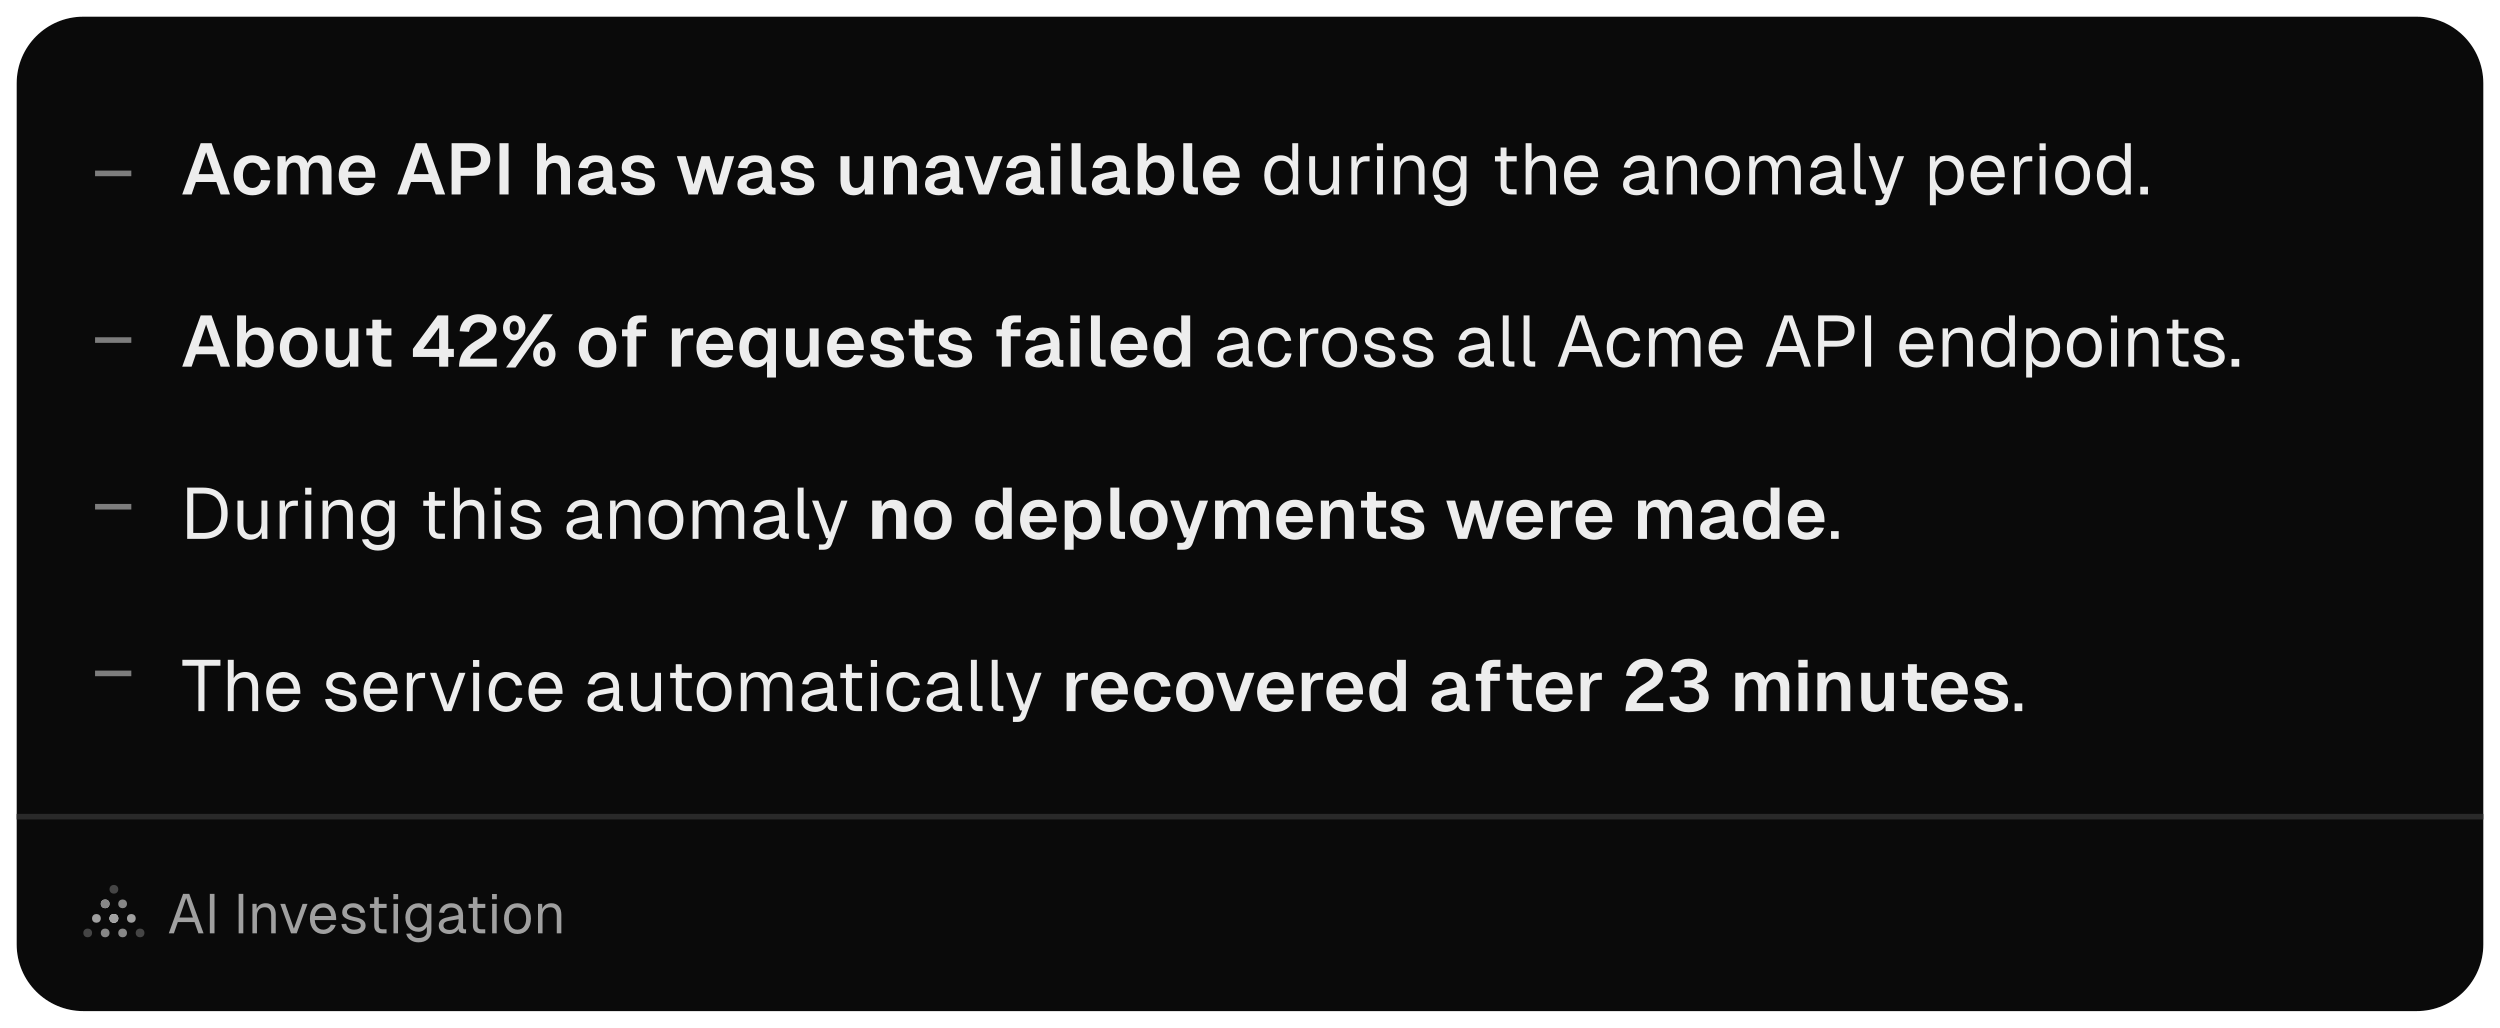 <svg width="450" height="185" viewBox="0 0 450 185" fill="none" xmlns="http://www.w3.org/2000/svg">
<g filter="url(#filter0_d_1696_23446)">
<g clip-path="url(#clip0_1696_23446)">
<path d="M3 14C3 7.373 8.373 2 15 2H435C441.627 2 447 7.373 447 14V169C447 175.627 441.627 181 435 181H15C8.373 181 3 175.627 3 169V14Z" fill="#0A0A0A"/>
<path d="M17.111 29.71H23.637V30.711H17.111V29.71ZM17.111 59.71H23.637V60.711H17.111V59.71ZM17.111 89.71H23.637V90.711H17.111V89.71ZM17.111 119.71H23.637V120.711H17.111V119.71Z" fill="#7D7D7D"/>
<path d="M32.799 34L36.127 24.77H38.077L41.405 34H39.715L38.948 31.764H35.256L34.489 34H32.799ZM35.75 30.347H38.454L37.102 26.395L35.75 30.347ZM46.935 29.619C46.818 28.761 46.181 28.28 45.44 28.28C44.348 28.28 43.724 29.125 43.724 30.555C43.724 31.985 44.348 32.83 45.44 32.83C46.22 32.83 46.844 32.336 46.987 31.4L48.651 31.478C48.456 33.129 47.117 34.156 45.44 34.156C43.399 34.156 42.06 32.739 42.06 30.555C42.06 28.371 43.399 26.954 45.44 26.954C47.065 26.954 48.417 27.929 48.599 29.528L46.935 29.619ZM49.953 27.11H51.41L51.449 28.215C51.786 27.409 52.489 26.954 53.398 26.954C54.373 26.954 55.075 27.474 55.374 28.371C55.712 27.435 56.428 26.954 57.428 26.954C58.819 26.954 59.678 27.877 59.678 29.567V34H58.066V30.074C58.066 28.891 57.688 28.267 56.947 28.267C56.05 28.267 55.556 28.904 55.556 30.074V34H54.075V30.074C54.075 28.904 53.684 28.267 52.956 28.267C52.059 28.267 51.566 28.93 51.566 30.074V34H49.953V27.11ZM60.963 30.555C60.963 28.371 62.302 26.954 64.343 26.954C66.085 26.954 67.502 28.124 67.554 30.568V30.997H62.653C62.731 32.167 63.342 32.856 64.343 32.856C64.98 32.856 65.552 32.492 65.812 31.894L67.463 32.011C67.047 33.337 65.812 34.156 64.343 34.156C62.302 34.156 60.963 32.739 60.963 30.555ZM62.666 29.892H65.89C65.747 28.683 65.084 28.241 64.343 28.241C63.407 28.241 62.809 28.865 62.666 29.892ZM71.52 34L74.848 24.77H76.798L80.126 34H78.436L77.669 31.764H73.977L73.21 34H71.52ZM74.471 30.347H77.175L75.823 26.395L74.471 30.347ZM84.824 24.77C86.956 24.77 88.256 25.875 88.256 27.695C88.256 29.528 86.956 30.646 84.824 30.646H82.926V34H81.288V24.77H84.824ZM82.926 29.203H84.759C85.942 29.203 86.566 28.696 86.566 27.695C86.566 26.707 85.942 26.213 84.759 26.213H82.926V29.203ZM89.908 24.77H91.546V34H89.908V24.77ZM96.672 24.77H98.284V28.02C98.687 27.266 99.454 26.954 100.286 26.954C101.807 26.954 102.6 28.085 102.6 29.567V34H100.988V30.126C100.988 28.969 100.676 28.332 99.779 28.332C98.843 28.332 98.284 28.969 98.284 30.126V34H96.672V24.77ZM104.168 29.203C104.441 27.786 105.546 26.954 107.21 26.954C109.186 26.954 110.226 27.981 110.226 29.905V32.31C110.226 32.7 110.382 32.804 110.655 32.804H110.915V34L110.512 34.013C109.953 34.013 108.913 34 108.809 32.947C108.484 33.623 107.717 34.156 106.534 34.156C105.156 34.156 104.051 33.415 104.051 32.193C104.051 30.841 105.052 30.412 106.664 30.1L108.601 29.71C108.588 28.657 108.146 28.15 107.21 28.15C106.469 28.15 105.988 28.54 105.819 29.294L104.168 29.203ZM105.715 32.141C105.715 32.622 106.118 32.999 106.95 32.999C107.912 32.999 108.627 32.31 108.627 30.906V30.841L107.301 31.075C106.404 31.244 105.715 31.335 105.715 32.141ZM116.177 29.307C116.047 28.605 115.397 28.189 114.747 28.189C114.084 28.189 113.564 28.527 113.577 29.086C113.59 29.671 114.318 29.905 114.994 30.035C116.827 30.347 117.893 30.828 117.893 32.167C117.893 33.532 116.554 34.156 114.981 34.156C113.122 34.156 111.861 33.272 111.744 31.816L113.395 31.725C113.525 32.453 114.071 32.908 114.955 32.908C115.527 32.908 116.229 32.7 116.229 32.115C116.216 31.439 115.436 31.335 114.721 31.179C113.096 30.854 111.913 30.425 111.913 29.125C111.913 27.773 113.031 26.941 114.838 26.941C116.424 26.941 117.581 27.825 117.802 29.229L116.177 29.307ZM127.707 27.11L129.15 32.154L130.567 27.11H132.153L130.06 34H128.37L126.992 29.307L125.614 34H123.924L121.831 27.11H123.417L124.834 32.154L126.277 27.11H127.707ZM132.847 29.203C133.12 27.786 134.225 26.954 135.889 26.954C137.865 26.954 138.905 27.981 138.905 29.905V32.31C138.905 32.7 139.061 32.804 139.334 32.804H139.594V34L139.191 34.013C138.632 34.013 137.592 34 137.488 32.947C137.163 33.623 136.396 34.156 135.213 34.156C133.835 34.156 132.73 33.415 132.73 32.193C132.73 30.841 133.731 30.412 135.343 30.1L137.28 29.71C137.267 28.657 136.825 28.15 135.889 28.15C135.148 28.15 134.667 28.54 134.498 29.294L132.847 29.203ZM134.394 32.141C134.394 32.622 134.797 32.999 135.629 32.999C136.591 32.999 137.306 32.31 137.306 30.906V30.841L135.98 31.075C135.083 31.244 134.394 31.335 134.394 32.141ZM144.856 29.307C144.726 28.605 144.076 28.189 143.426 28.189C142.763 28.189 142.243 28.527 142.256 29.086C142.269 29.671 142.997 29.905 143.673 30.035C145.506 30.347 146.572 30.828 146.572 32.167C146.572 33.532 145.233 34.156 143.66 34.156C141.801 34.156 140.54 33.272 140.423 31.816L142.074 31.725C142.204 32.453 142.75 32.908 143.634 32.908C144.206 32.908 144.908 32.7 144.908 32.115C144.895 31.439 144.115 31.335 143.4 31.179C141.775 30.854 140.592 30.425 140.592 29.125C140.592 27.773 141.71 26.941 143.517 26.941C145.103 26.941 146.26 27.825 146.481 29.229L144.856 29.307ZM157.166 34H155.671L155.645 32.921C155.268 33.805 154.501 34.156 153.617 34.156C152.122 34.156 151.29 33.077 151.29 31.543V27.11H152.902V31.023C152.902 32.193 153.214 32.83 154.098 32.83C154.995 32.83 155.554 32.193 155.554 31.023V27.11H157.166V34ZM159.121 27.11H160.577L160.629 28.241C160.993 27.331 161.773 26.954 162.696 26.954C164.23 26.954 165.049 28.033 165.049 29.567V34H163.437V30.074C163.437 28.904 163.125 28.267 162.228 28.267C161.292 28.267 160.733 28.904 160.733 30.074V34H159.121V27.11ZM166.616 29.203C166.889 27.786 167.994 26.954 169.658 26.954C171.634 26.954 172.674 27.981 172.674 29.905V32.31C172.674 32.7 172.83 32.804 173.103 32.804H173.363V34L172.96 34.013C172.401 34.013 171.361 34 171.257 32.947C170.932 33.623 170.165 34.156 168.982 34.156C167.604 34.156 166.499 33.415 166.499 32.193C166.499 30.841 167.5 30.412 169.112 30.1L171.049 29.71C171.036 28.657 170.594 28.15 169.658 28.15C168.917 28.15 168.436 28.54 168.267 29.294L166.616 29.203ZM168.163 32.141C168.163 32.622 168.566 32.999 169.398 32.999C170.36 32.999 171.075 32.31 171.075 30.906V30.841L169.749 31.075C168.852 31.244 168.163 31.335 168.163 32.141ZM180.491 27.11L177.956 34H176.175L173.64 27.11H175.239L177.059 32.362L178.879 27.11H180.491ZM181.178 29.203C181.451 27.786 182.556 26.954 184.22 26.954C186.196 26.954 187.236 27.981 187.236 29.905V32.31C187.236 32.7 187.392 32.804 187.665 32.804H187.925V34L187.522 34.013C186.963 34.013 185.923 34 185.819 32.947C185.494 33.623 184.727 34.156 183.544 34.156C182.166 34.156 181.061 33.415 181.061 32.193C181.061 30.841 182.062 30.412 183.674 30.1L185.611 29.71C185.598 28.657 185.156 28.15 184.22 28.15C183.479 28.15 182.998 28.54 182.829 29.294L181.178 29.203ZM182.725 32.141C182.725 32.622 183.128 32.999 183.96 32.999C184.922 32.999 185.637 32.31 185.637 30.906V30.841L184.311 31.075C183.414 31.244 182.725 31.335 182.725 32.141ZM189.221 27.11H190.833V34H189.221V27.11ZM189.195 26.135V24.77H190.872V26.135H189.195ZM192.892 24.77H194.504V32.245C194.504 32.57 194.673 32.726 194.985 32.726H195.531V34H194.582C193.568 34 192.892 33.363 192.892 32.31V24.77ZM196.653 29.203C196.926 27.786 198.031 26.954 199.695 26.954C201.671 26.954 202.711 27.981 202.711 29.905V32.31C202.711 32.7 202.867 32.804 203.14 32.804H203.4V34L202.997 34.013C202.438 34.013 201.398 34 201.294 32.947C200.969 33.623 200.202 34.156 199.019 34.156C197.641 34.156 196.536 33.415 196.536 32.193C196.536 30.841 197.537 30.412 199.149 30.1L201.086 29.71C201.073 28.657 200.631 28.15 199.695 28.15C198.954 28.15 198.473 28.54 198.304 29.294L196.653 29.203ZM198.2 32.141C198.2 32.622 198.603 32.999 199.435 32.999C200.397 32.999 201.112 32.31 201.112 30.906V30.841L199.786 31.075C198.889 31.244 198.2 31.335 198.2 32.141ZM204.773 24.77H206.385V28.033C206.788 27.331 207.49 26.954 208.452 26.954C210.402 26.954 211.364 28.592 211.364 30.555C211.364 32.518 210.402 34.156 208.452 34.156C207.438 34.156 206.723 33.74 206.333 33.025L206.294 34H204.773V24.77ZM206.281 30.555C206.281 31.738 206.788 32.83 207.997 32.83C209.193 32.83 209.713 31.738 209.713 30.555C209.713 29.32 209.206 28.228 207.997 28.228C206.788 28.228 206.281 29.32 206.281 30.555ZM212.989 24.77H214.601V32.245C214.601 32.57 214.77 32.726 215.082 32.726H215.628V34H214.679C213.665 34 212.989 33.363 212.989 32.31V24.77ZM216.544 30.555C216.544 28.371 217.883 26.954 219.924 26.954C221.666 26.954 223.083 28.124 223.135 30.568V30.997H218.234C218.312 32.167 218.923 32.856 219.924 32.856C220.561 32.856 221.133 32.492 221.393 31.894L223.044 32.011C222.628 33.337 221.393 34.156 219.924 34.156C217.883 34.156 216.544 32.739 216.544 30.555ZM218.247 29.892H221.471C221.328 28.683 220.665 28.241 219.924 28.241C218.988 28.241 218.39 28.865 218.247 29.892ZM233.675 24.77V34H232.713L232.674 32.986C232.284 33.714 231.543 34.156 230.477 34.156C228.488 34.156 227.565 32.466 227.565 30.555C227.565 28.644 228.488 26.954 230.477 26.954C231.491 26.954 232.219 27.344 232.609 28.046V24.77H233.675ZM228.683 30.555C228.683 31.894 229.255 33.142 230.698 33.142C232.115 33.142 232.7 31.868 232.7 30.555C232.7 29.19 232.115 27.929 230.698 27.929C229.255 27.929 228.683 29.177 228.683 30.555ZM241.034 34H240.02V32.83C239.669 33.727 238.85 34.156 237.94 34.156C236.406 34.156 235.652 32.999 235.652 31.543V27.11H236.718V31.218C236.718 32.505 237.147 33.207 238.161 33.207C239.253 33.207 239.968 32.505 239.968 31.218V27.11H241.034V34ZM243.243 27.11H244.179L244.218 28.384C244.452 27.513 244.972 27.11 245.869 27.11H246.532V28.046H245.869C244.816 28.046 244.309 28.696 244.309 29.892V34H243.243V27.11ZM247.864 27.11H248.93V34H247.864V27.11ZM247.838 26.031V24.796H248.956V26.031H247.838ZM250.961 27.11H251.936L251.975 28.293C252.326 27.37 253.145 26.954 254.094 26.954C255.667 26.954 256.421 28.111 256.421 29.567V34H255.355V29.879C255.355 28.605 254.926 27.903 253.873 27.903C252.755 27.903 252.027 28.605 252.027 29.879V34H250.961V27.11ZM260.963 33.636C259.078 33.636 257.869 32.232 257.869 30.295C257.869 28.358 259.104 26.954 260.963 26.954C261.886 26.954 262.64 27.474 262.939 28.215V27.11H263.966V33.324C263.966 35.131 262.731 36.106 260.937 36.106C259.468 36.106 258.363 35.3 258.064 34.104L259.182 34.026C259.455 34.689 260.053 35.092 260.937 35.092C262.159 35.092 262.9 34.546 262.9 33.558V32.414C262.484 33.233 261.704 33.636 260.963 33.636ZM258.987 30.295C258.987 31.647 259.728 32.622 260.963 32.622C262.146 32.622 262.9 31.634 262.913 30.295C262.939 28.956 262.185 27.968 260.963 27.968C259.728 27.968 258.987 28.943 258.987 30.295ZM270.109 25.55H271.175V27.11H273.008V28.059H271.175V32.18C271.175 32.765 271.461 33.051 272.007 33.051H272.995V34H272.007C270.785 34 270.109 33.35 270.109 32.18V28.059H269.095V27.11H270.109V25.55ZM274.613 24.77H275.679V28.072C276.082 27.305 276.888 26.954 277.746 26.954C279.319 26.954 280.073 28.111 280.073 29.567V34H279.007V29.957C279.007 28.67 278.578 27.968 277.525 27.968C276.407 27.968 275.679 28.67 275.679 29.957V34H274.613V24.77ZM281.52 30.555C281.52 28.371 282.755 26.954 284.666 26.954C286.2 26.954 287.539 27.981 287.656 30.412L287.669 30.893H282.651C282.755 32.31 283.47 33.142 284.666 33.142C285.42 33.142 286.096 32.7 286.408 31.972L287.552 32.05C287.149 33.35 285.992 34.156 284.666 34.156C282.755 34.156 281.52 32.739 281.52 30.555ZM282.677 29.944H286.499C286.304 28.488 285.524 27.968 284.666 27.968C283.561 27.968 282.846 28.696 282.677 29.944ZM292.263 29.138C292.536 27.799 293.602 26.954 295.071 26.954C296.852 26.954 297.84 27.994 297.84 29.84V32.609C297.84 32.921 297.97 33.051 298.269 33.051H298.542V34H298.087C297.385 34 296.774 33.766 296.787 32.921C296.488 33.571 295.708 34.156 294.616 34.156C293.251 34.156 292.146 33.428 292.146 32.206C292.146 30.789 293.225 30.425 294.733 30.126L296.774 29.736C296.761 28.54 296.202 27.968 295.071 27.968C294.187 27.968 293.602 28.423 293.394 29.229L292.263 29.138ZM293.264 32.206C293.264 32.765 293.745 33.22 294.759 33.207C295.903 33.207 296.8 32.401 296.8 30.802V30.685L295.149 30.971C294.122 31.153 293.264 31.231 293.264 32.206ZM300.003 27.11H300.978L301.017 28.293C301.368 27.37 302.187 26.954 303.136 26.954C304.709 26.954 305.463 28.111 305.463 29.567V34H304.397V29.879C304.397 28.605 303.968 27.903 302.915 27.903C301.797 27.903 301.069 28.605 301.069 29.879V34H300.003V27.11ZM310.057 34.156C308.146 34.156 306.911 32.739 306.911 30.555C306.911 28.371 308.146 26.954 310.057 26.954C311.968 26.954 313.203 28.371 313.203 30.555C313.203 32.739 311.968 34.156 310.057 34.156ZM308.029 30.555C308.029 32.167 308.77 33.142 310.057 33.142C311.331 33.142 312.085 32.167 312.085 30.555C312.085 28.943 311.331 27.968 310.057 27.968C308.77 27.968 308.029 28.943 308.029 30.555ZM314.857 27.11H315.832L315.871 28.28C316.183 27.435 316.898 26.954 317.86 26.954C318.848 26.954 319.563 27.487 319.862 28.41C320.161 27.474 320.889 26.954 321.968 26.954C323.346 26.954 324.152 27.916 324.152 29.567V34H323.086V29.879C323.086 28.618 322.592 27.903 321.747 27.903C320.668 27.903 320.044 28.631 320.044 29.892V34H318.978V29.879C318.978 28.644 318.471 27.903 317.639 27.903C316.573 27.903 315.923 28.657 315.923 29.879V34H314.857V27.11ZM325.906 29.138C326.179 27.799 327.245 26.954 328.714 26.954C330.495 26.954 331.483 27.994 331.483 29.84V32.609C331.483 32.921 331.613 33.051 331.912 33.051H332.185V34H331.73C331.028 34 330.417 33.766 330.43 32.921C330.131 33.571 329.351 34.156 328.259 34.156C326.894 34.156 325.789 33.428 325.789 32.206C325.789 30.789 326.868 30.425 328.376 30.126L330.417 29.736C330.404 28.54 329.845 27.968 328.714 27.968C327.83 27.968 327.245 28.423 327.037 29.229L325.906 29.138ZM326.907 32.206C326.907 32.765 327.388 33.22 328.402 33.207C329.546 33.207 330.443 32.401 330.443 30.802V30.685L328.792 30.971C327.765 31.153 326.907 31.231 326.907 32.206ZM333.774 24.77H334.84V32.622C334.84 32.921 334.983 33.051 335.282 33.051H335.867V34H335.126C334.307 34 333.774 33.467 333.774 32.674V24.77ZM336.356 27.11H337.5L339.593 32.856L341.608 27.11H342.739L339.944 34.871C339.684 35.612 339.19 35.95 338.41 35.95H337.591V35.001H338.306C338.657 35.001 338.865 34.871 338.995 34.507L339.242 33.87H338.878L336.356 27.11ZM347.382 35.95V27.11H348.344L348.383 28.163C348.76 27.383 349.514 26.954 350.515 26.954C352.569 26.954 353.492 28.644 353.492 30.555C353.492 32.466 352.569 34.156 350.515 34.156C349.553 34.156 348.825 33.753 348.448 33.012V35.95H347.382ZM348.331 30.555C348.331 31.868 348.929 33.129 350.333 33.129C351.763 33.129 352.348 31.894 352.348 30.555C352.348 29.216 351.763 27.968 350.333 27.968C348.929 27.968 348.331 29.242 348.331 30.555ZM354.709 30.555C354.709 28.371 355.944 26.954 357.855 26.954C359.389 26.954 360.728 27.981 360.845 30.412L360.858 30.893H355.84C355.944 32.31 356.659 33.142 357.855 33.142C358.609 33.142 359.285 32.7 359.597 31.972L360.741 32.05C360.338 33.35 359.181 34.156 357.855 34.156C355.944 34.156 354.709 32.739 354.709 30.555ZM355.866 29.944H359.688C359.493 28.488 358.713 27.968 357.855 27.968C356.75 27.968 356.035 28.696 355.866 29.944ZM362.515 27.11H363.451L363.49 28.384C363.724 27.513 364.244 27.11 365.141 27.11H365.804V28.046H365.141C364.088 28.046 363.581 28.696 363.581 29.892V34H362.515V27.11ZM367.136 27.11H368.202V34H367.136V27.11ZM367.11 26.031V24.796H368.228V26.031H367.11ZM373.064 34.156C371.153 34.156 369.918 32.739 369.918 30.555C369.918 28.371 371.153 26.954 373.064 26.954C374.975 26.954 376.21 28.371 376.21 30.555C376.21 32.739 374.975 34.156 373.064 34.156ZM371.036 30.555C371.036 32.167 371.777 33.142 373.064 33.142C374.338 33.142 375.092 32.167 375.092 30.555C375.092 28.943 374.338 27.968 373.064 27.968C371.777 27.968 371.036 28.943 371.036 30.555ZM383.543 24.77V34H382.581L382.542 32.986C382.152 33.714 381.411 34.156 380.345 34.156C378.356 34.156 377.433 32.466 377.433 30.555C377.433 28.644 378.356 26.954 380.345 26.954C381.359 26.954 382.087 27.344 382.477 28.046V24.77H383.543ZM378.551 30.555C378.551 31.894 379.123 33.142 380.566 33.142C381.983 33.142 382.568 31.868 382.568 30.555C382.568 29.19 381.983 27.929 380.566 27.929C379.123 27.929 378.551 29.177 378.551 30.555ZM385.254 32.609H386.632V34H385.254V32.609ZM32.799 65L36.127 55.77H38.077L41.405 65H39.715L38.948 62.764H35.256L34.489 65H32.799ZM35.75 61.347H38.454L37.102 57.395L35.75 61.347ZM42.679 55.77H44.291V59.033C44.694 58.331 45.396 57.954 46.358 57.954C48.308 57.954 49.27 59.592 49.27 61.555C49.27 63.518 48.308 65.156 46.358 65.156C45.344 65.156 44.629 64.74 44.239 64.025L44.2 65H42.679V55.77ZM44.187 61.555C44.187 62.738 44.694 63.83 45.903 63.83C47.099 63.83 47.619 62.738 47.619 61.555C47.619 60.32 47.112 59.228 45.903 59.228C44.694 59.228 44.187 60.32 44.187 61.555ZM53.755 65.156C51.714 65.156 50.375 63.739 50.375 61.555C50.375 59.371 51.714 57.954 53.755 57.954C55.796 57.954 57.135 59.371 57.135 61.555C57.135 63.739 55.796 65.156 53.755 65.156ZM52.039 61.555C52.039 62.985 52.663 63.83 53.755 63.83C54.847 63.83 55.471 62.985 55.471 61.555C55.471 60.125 54.847 59.28 53.755 59.28C52.663 59.28 52.039 60.125 52.039 61.555ZM64.502 65H63.008L62.981 63.921C62.605 64.805 61.837 65.156 60.953 65.156C59.459 65.156 58.627 64.077 58.627 62.543V58.11H60.239V62.023C60.239 63.193 60.55 63.83 61.434 63.83C62.331 63.83 62.891 63.193 62.891 62.023V58.11H64.502V65ZM67.021 56.55H68.633V58.11H70.453V59.371H68.633V62.907C68.633 63.453 68.893 63.726 69.413 63.726H70.453V65H69.166C67.762 65 67.021 64.285 67.021 62.907V59.371H65.942V58.11H67.021V56.55ZM80.683 55.77V61.802H81.697V63.245H80.683V65H79.045V63.245H74.326V61.802L78.772 55.77H80.683ZM76.185 61.802H79.045V57.967L76.185 61.802ZM82.739 58.63C82.934 56.862 84.247 55.562 86.197 55.562C88.03 55.562 89.369 56.719 89.369 58.292C89.369 59.683 88.264 60.541 86.951 61.321C86.379 61.646 84.676 62.725 84.624 63.557H89.421V65H82.635C82.635 62.244 84.364 61.1 86.093 60.073C87.029 59.488 87.679 58.929 87.679 58.279C87.679 57.538 87.068 57.005 86.197 57.005C85.261 57.005 84.624 57.616 84.429 58.734L82.739 58.63ZM97.823 55.562H99.513L92.779 65.156H91.089L97.823 55.562ZM90.543 58.019C90.543 56.745 91.44 55.757 92.558 55.757C93.689 55.757 94.573 56.745 94.573 58.019C94.573 59.293 93.689 60.281 92.558 60.281C91.44 60.281 90.543 59.293 90.543 58.019ZM91.752 58.019C91.752 58.76 92.064 59.228 92.558 59.228C93.065 59.228 93.377 58.76 93.377 58.019C93.377 57.265 93.065 56.81 92.558 56.81C92.064 56.81 91.752 57.265 91.752 58.019ZM95.964 62.738C95.964 61.464 96.861 60.476 97.979 60.476C99.11 60.476 99.994 61.464 99.994 62.738C99.994 64.012 99.11 65 97.979 65C96.861 65 95.964 64.012 95.964 62.738ZM97.173 62.738C97.173 63.479 97.472 63.947 97.979 63.947C98.486 63.947 98.798 63.479 98.798 62.738C98.798 61.984 98.486 61.529 97.979 61.529C97.472 61.529 97.173 61.984 97.173 62.738ZM107.558 65.156C105.517 65.156 104.178 63.739 104.178 61.555C104.178 59.371 105.517 57.954 107.558 57.954C109.599 57.954 110.938 59.371 110.938 61.555C110.938 63.739 109.599 65.156 107.558 65.156ZM105.842 61.555C105.842 62.985 106.466 63.83 107.558 63.83C108.65 63.83 109.274 62.985 109.274 61.555C109.274 60.125 108.65 59.28 107.558 59.28C106.466 59.28 105.842 60.125 105.842 61.555ZM112.939 57.902C112.939 56.55 113.615 55.77 115.11 55.77H116.384V57.031H115.292C114.85 57.031 114.551 57.369 114.551 57.902V58.279H116.28V59.54H114.551V65H112.939V59.54H111.964V58.279H112.939V57.902ZM120.933 58.11H122.441L122.48 59.436C122.714 58.539 123.234 58.11 124.118 58.11H124.768V59.371H124.118C123.013 59.371 122.545 59.93 122.545 61.048V65H120.933V58.11ZM125.367 61.555C125.367 59.371 126.706 57.954 128.747 57.954C130.489 57.954 131.906 59.124 131.958 61.568V61.997H127.057C127.135 63.167 127.746 63.856 128.747 63.856C129.384 63.856 129.956 63.492 130.216 62.894L131.867 63.011C131.451 64.337 130.216 65.156 128.747 65.156C126.706 65.156 125.367 63.739 125.367 61.555ZM127.07 60.892H130.294C130.151 59.683 129.488 59.241 128.747 59.241C127.811 59.241 127.213 59.865 127.07 60.892ZM139.676 66.95H138.064V64.038C137.661 64.766 136.959 65.156 136.036 65.156C134.047 65.156 133.085 63.518 133.085 61.555C133.085 59.592 134.047 57.954 136.036 57.954C137.024 57.954 137.739 58.37 138.116 59.124L138.155 58.11H139.676V66.95ZM134.762 61.555C134.762 62.751 135.269 63.83 136.478 63.83C137.661 63.83 138.194 62.738 138.194 61.555C138.194 60.372 137.674 59.267 136.478 59.267C135.282 59.267 134.762 60.359 134.762 61.555ZM147.352 65H145.857L145.831 63.921C145.454 64.805 144.687 65.156 143.803 65.156C142.308 65.156 141.476 64.077 141.476 62.543V58.11H143.088V62.023C143.088 63.193 143.4 63.83 144.284 63.83C145.181 63.83 145.74 63.193 145.74 62.023V58.11H147.352V65ZM148.891 61.555C148.891 59.371 150.23 57.954 152.271 57.954C154.013 57.954 155.43 59.124 155.482 61.568V61.997H150.581C150.659 63.167 151.27 63.856 152.271 63.856C152.908 63.856 153.48 63.492 153.74 62.894L155.391 63.011C154.975 64.337 153.74 65.156 152.271 65.156C150.23 65.156 148.891 63.739 148.891 61.555ZM150.594 60.892H153.818C153.675 59.683 153.012 59.241 152.271 59.241C151.335 59.241 150.737 59.865 150.594 60.892ZM161.03 60.307C160.9 59.605 160.25 59.189 159.6 59.189C158.937 59.189 158.417 59.527 158.43 60.086C158.443 60.671 159.171 60.905 159.847 61.035C161.68 61.347 162.746 61.828 162.746 63.167C162.746 64.532 161.407 65.156 159.834 65.156C157.975 65.156 156.714 64.272 156.597 62.816L158.248 62.725C158.378 63.453 158.924 63.908 159.808 63.908C160.38 63.908 161.082 63.7 161.082 63.115C161.069 62.439 160.289 62.335 159.574 62.179C157.949 61.854 156.766 61.425 156.766 60.125C156.766 58.773 157.884 57.941 159.691 57.941C161.277 57.941 162.434 58.825 162.655 60.229L161.03 60.307ZM164.661 56.55H166.273V58.11H168.093V59.371H166.273V62.907C166.273 63.453 166.533 63.726 167.053 63.726H168.093V65H166.806C165.402 65 164.661 64.285 164.661 62.907V59.371H163.582V58.11H164.661V56.55ZM173.268 60.307C173.138 59.605 172.488 59.189 171.838 59.189C171.175 59.189 170.655 59.527 170.668 60.086C170.681 60.671 171.409 60.905 172.085 61.035C173.918 61.347 174.984 61.828 174.984 63.167C174.984 64.532 173.645 65.156 172.072 65.156C170.213 65.156 168.952 64.272 168.835 62.816L170.486 62.725C170.616 63.453 171.162 63.908 172.046 63.908C172.618 63.908 173.32 63.7 173.32 63.115C173.307 62.439 172.527 62.335 171.812 62.179C170.187 61.854 169.004 61.425 169.004 60.125C169.004 58.773 170.122 57.941 171.929 57.941C173.515 57.941 174.672 58.825 174.893 60.229L173.268 60.307ZM180.326 57.902C180.326 56.55 181.002 55.77 182.497 55.77H183.771V57.031H182.679C182.237 57.031 181.938 57.369 181.938 57.902V58.279H183.667V59.54H181.938V65H180.326V59.54H179.351V58.279H180.326V57.902ZM184.656 60.203C184.929 58.786 186.034 57.954 187.698 57.954C189.674 57.954 190.714 58.981 190.714 60.905V63.31C190.714 63.7 190.87 63.804 191.143 63.804H191.403V65L191 65.013C190.441 65.013 189.401 65 189.297 63.947C188.972 64.623 188.205 65.156 187.022 65.156C185.644 65.156 184.539 64.415 184.539 63.193C184.539 61.841 185.54 61.412 187.152 61.1L189.089 60.71C189.076 59.657 188.634 59.15 187.698 59.15C186.957 59.15 186.476 59.54 186.307 60.294L184.656 60.203ZM186.203 63.141C186.203 63.622 186.606 63.999 187.438 63.999C188.4 63.999 189.115 63.31 189.115 61.906V61.841L187.789 62.075C186.892 62.244 186.203 62.335 186.203 63.141ZM192.7 58.11H194.312V65H192.7V58.11ZM192.674 57.135V55.77H194.351V57.135H192.674ZM196.371 55.77H197.983V63.245C197.983 63.57 198.152 63.726 198.464 63.726H199.01V65H198.061C197.047 65 196.371 64.363 196.371 63.31V55.77ZM199.926 61.555C199.926 59.371 201.265 57.954 203.306 57.954C205.048 57.954 206.465 59.124 206.517 61.568V61.997H201.616C201.694 63.167 202.305 63.856 203.306 63.856C203.943 63.856 204.515 63.492 204.775 62.894L206.426 63.011C206.01 64.337 204.775 65.156 203.306 65.156C201.265 65.156 199.926 63.739 199.926 61.555ZM201.629 60.892H204.853C204.71 59.683 204.047 59.241 203.306 59.241C202.37 59.241 201.772 59.865 201.629 60.892ZM214.236 55.77V65H212.715L212.676 64.025C212.286 64.74 211.571 65.156 210.557 65.156C208.607 65.156 207.645 63.518 207.645 61.555C207.645 59.592 208.607 57.954 210.557 57.954C211.519 57.954 212.221 58.331 212.624 59.033V55.77H214.236ZM209.296 61.555C209.296 62.738 209.816 63.83 211.012 63.83C212.221 63.83 212.728 62.738 212.728 61.555C212.728 60.32 212.221 59.228 211.012 59.228C209.803 59.228 209.296 60.32 209.296 61.555ZM219.189 60.138C219.462 58.799 220.528 57.954 221.997 57.954C223.778 57.954 224.766 58.994 224.766 60.84V63.609C224.766 63.921 224.896 64.051 225.195 64.051H225.468V65H225.013C224.311 65 223.7 64.766 223.713 63.921C223.414 64.571 222.634 65.156 221.542 65.156C220.177 65.156 219.072 64.428 219.072 63.206C219.072 61.789 220.151 61.425 221.659 61.126L223.7 60.736C223.687 59.54 223.128 58.968 221.997 58.968C221.113 58.968 220.528 59.423 220.32 60.229L219.189 60.138ZM220.19 63.206C220.19 63.765 220.671 64.22 221.685 64.207C222.829 64.207 223.726 63.401 223.726 61.802V61.685L222.075 61.971C221.048 62.153 220.19 62.231 220.19 63.206ZM231.298 60.411C231.142 59.501 230.401 58.968 229.556 58.968C228.269 58.968 227.528 59.943 227.528 61.555C227.528 63.167 228.269 64.142 229.556 64.142C230.44 64.142 231.194 63.557 231.35 62.569L232.481 62.634C232.26 64.194 231.025 65.156 229.556 65.156C227.645 65.156 226.41 63.739 226.41 61.555C226.41 59.371 227.645 57.954 229.556 57.954C230.973 57.954 232.234 58.864 232.416 60.333L231.298 60.411ZM234.001 58.11H234.937L234.976 59.384C235.21 58.513 235.73 58.11 236.627 58.11H237.29V59.046H236.627C235.574 59.046 235.067 59.696 235.067 60.892V65H234.001V58.11ZM241.134 65.156C239.223 65.156 237.988 63.739 237.988 61.555C237.988 59.371 239.223 57.954 241.134 57.954C243.045 57.954 244.28 59.371 244.28 61.555C244.28 63.739 243.045 65.156 241.134 65.156ZM239.106 61.555C239.106 63.167 239.847 64.142 241.134 64.142C242.408 64.142 243.162 63.167 243.162 61.555C243.162 59.943 242.408 58.968 241.134 58.968C239.847 58.968 239.106 59.943 239.106 61.555ZM249.911 60.229C249.755 59.436 248.975 58.968 248.195 58.968C247.415 58.968 246.791 59.371 246.791 60.034C246.804 60.71 247.675 60.996 248.455 61.165C250.028 61.464 251.159 61.906 251.159 63.245C251.159 64.571 249.794 65.156 248.481 65.156C246.856 65.156 245.608 64.259 245.504 62.842L246.622 62.764C246.752 63.596 247.428 64.142 248.481 64.142C249.183 64.142 250.041 63.908 250.041 63.193C250.041 62.361 249.053 62.27 248.26 62.075C246.986 61.776 245.686 61.412 245.686 60.099C245.673 58.786 246.739 57.954 248.312 57.954C249.69 57.954 250.808 58.825 251.029 60.151L249.911 60.229ZM256.791 60.229C256.635 59.436 255.855 58.968 255.075 58.968C254.295 58.968 253.671 59.371 253.671 60.034C253.684 60.71 254.555 60.996 255.335 61.165C256.908 61.464 258.039 61.906 258.039 63.245C258.039 64.571 256.674 65.156 255.361 65.156C253.736 65.156 252.488 64.259 252.384 62.842L253.502 62.764C253.632 63.596 254.308 64.142 255.361 64.142C256.063 64.142 256.921 63.908 256.921 63.193C256.921 62.361 255.933 62.27 255.14 62.075C253.866 61.776 252.566 61.412 252.566 60.099C252.553 58.786 253.619 57.954 255.192 57.954C256.57 57.954 257.688 58.825 257.909 60.151L256.791 60.229ZM262.632 60.138C262.905 58.799 263.971 57.954 265.44 57.954C267.221 57.954 268.209 58.994 268.209 60.84V63.609C268.209 63.921 268.339 64.051 268.638 64.051H268.911V65H268.456C267.754 65 267.143 64.766 267.156 63.921C266.857 64.571 266.077 65.156 264.985 65.156C263.62 65.156 262.515 64.428 262.515 63.206C262.515 61.789 263.594 61.425 265.102 61.126L267.143 60.736C267.13 59.54 266.571 58.968 265.44 58.968C264.556 58.968 263.971 59.423 263.763 60.229L262.632 60.138ZM263.633 63.206C263.633 63.765 264.114 64.22 265.128 64.207C266.272 64.207 267.169 63.401 267.169 61.802V61.685L265.518 61.971C264.491 62.153 263.633 62.231 263.633 63.206ZM270.5 55.77H271.566V63.622C271.566 63.921 271.709 64.051 272.008 64.051H272.593V65H271.852C271.033 65 270.5 64.467 270.5 63.674V55.77ZM274.245 55.77H275.311V63.622C275.311 63.921 275.454 64.051 275.753 64.051H276.338V65H275.597C274.778 65 274.245 64.467 274.245 63.674V55.77ZM280.382 65L283.723 55.77H285.179L288.52 65H287.324L286.401 62.361H282.501L281.578 65H280.382ZM282.878 61.295H286.024L284.451 56.732L282.878 61.295ZM294.102 60.411C293.946 59.501 293.205 58.968 292.36 58.968C291.073 58.968 290.332 59.943 290.332 61.555C290.332 63.167 291.073 64.142 292.36 64.142C293.244 64.142 293.998 63.557 294.154 62.569L295.285 62.634C295.064 64.194 293.829 65.156 292.36 65.156C290.449 65.156 289.214 63.739 289.214 61.555C289.214 59.371 290.449 57.954 292.36 57.954C293.777 57.954 295.038 58.864 295.22 60.333L294.102 60.411ZM296.804 58.11H297.779L297.818 59.28C298.13 58.435 298.845 57.954 299.807 57.954C300.795 57.954 301.51 58.487 301.809 59.41C302.108 58.474 302.836 57.954 303.915 57.954C305.293 57.954 306.099 58.916 306.099 60.567V65H305.033V60.879C305.033 59.618 304.539 58.903 303.694 58.903C302.615 58.903 301.991 59.631 301.991 60.892V65H300.925V60.879C300.925 59.644 300.418 58.903 299.586 58.903C298.52 58.903 297.87 59.657 297.87 60.879V65H296.804V58.11ZM307.546 61.555C307.546 59.371 308.781 57.954 310.692 57.954C312.226 57.954 313.565 58.981 313.682 61.412L313.695 61.893H308.677C308.781 63.31 309.496 64.142 310.692 64.142C311.446 64.142 312.122 63.7 312.434 62.972L313.578 63.05C313.175 64.35 312.018 65.156 310.692 65.156C308.781 65.156 307.546 63.739 307.546 61.555ZM308.703 60.944H312.525C312.33 59.488 311.55 58.968 310.692 58.968C309.587 58.968 308.872 59.696 308.703 60.944ZM317.834 65L321.175 55.77H322.631L325.972 65H324.776L323.853 62.361H319.953L319.03 65H317.834ZM320.33 61.295H323.476L321.903 56.732L320.33 61.295ZM330.564 55.77C332.618 55.77 333.827 56.81 333.827 58.552C333.827 60.333 332.618 61.399 330.564 61.399H328.354V65H327.262V55.77H330.564ZM328.354 60.333H330.564C331.981 60.333 332.683 59.735 332.683 58.552C332.683 57.408 331.981 56.836 330.564 56.836H328.354V60.333ZM335.705 55.77H336.797V65H335.705V55.77ZM341.861 61.555C341.861 59.371 343.096 57.954 345.007 57.954C346.541 57.954 347.88 58.981 347.997 61.412L348.01 61.893H342.992C343.096 63.31 343.811 64.142 345.007 64.142C345.761 64.142 346.437 63.7 346.749 62.972L347.893 63.05C347.49 64.35 346.333 65.156 345.007 65.156C343.096 65.156 341.861 63.739 341.861 61.555ZM343.018 60.944H346.84C346.645 59.488 345.865 58.968 345.007 58.968C343.902 58.968 343.187 59.696 343.018 60.944ZM349.668 58.11H350.643L350.682 59.293C351.033 58.37 351.852 57.954 352.801 57.954C354.374 57.954 355.127 59.111 355.127 60.567V65H354.062V60.879C354.062 59.605 353.633 58.903 352.58 58.903C351.462 58.903 350.734 59.605 350.734 60.879V65H349.668V58.11ZM362.685 55.77V65H361.723L361.684 63.986C361.294 64.714 360.553 65.156 359.487 65.156C357.498 65.156 356.575 63.466 356.575 61.555C356.575 59.644 357.498 57.954 359.487 57.954C360.501 57.954 361.229 58.344 361.619 59.046V55.77H362.685ZM357.693 61.555C357.693 62.894 358.265 64.142 359.708 64.142C361.125 64.142 361.71 62.868 361.71 61.555C361.71 60.19 361.125 58.929 359.708 58.929C358.265 58.929 357.693 60.177 357.693 61.555ZM364.711 66.95V58.11H365.673L365.712 59.163C366.089 58.383 366.843 57.954 367.844 57.954C369.898 57.954 370.821 59.644 370.821 61.555C370.821 63.466 369.898 65.156 367.844 65.156C366.882 65.156 366.154 64.753 365.777 64.012V66.95H364.711ZM365.66 61.555C365.66 62.868 366.258 64.129 367.662 64.129C369.092 64.129 369.677 62.894 369.677 61.555C369.677 60.216 369.092 58.968 367.662 58.968C366.258 58.968 365.66 60.242 365.66 61.555ZM375.184 65.156C373.273 65.156 372.038 63.739 372.038 61.555C372.038 59.371 373.273 57.954 375.184 57.954C377.095 57.954 378.33 59.371 378.33 61.555C378.33 63.739 377.095 65.156 375.184 65.156ZM373.156 61.555C373.156 63.167 373.897 64.142 375.184 64.142C376.458 64.142 377.212 63.167 377.212 61.555C377.212 59.943 376.458 58.968 375.184 58.968C373.897 58.968 373.156 59.943 373.156 61.555ZM379.984 58.11H381.05V65H379.984V58.11ZM379.958 57.031V55.796H381.076V57.031H379.958ZM383.082 58.11H384.057L384.096 59.293C384.447 58.37 385.266 57.954 386.215 57.954C387.788 57.954 388.542 59.111 388.542 60.567V65H387.476V60.879C387.476 59.605 387.047 58.903 385.994 58.903C384.876 58.903 384.148 59.605 384.148 60.879V65H383.082V58.11ZM391.045 56.55H392.111V58.11H393.944V59.059H392.111V63.18C392.111 63.765 392.397 64.051 392.943 64.051H393.931V65H392.943C391.721 65 391.045 64.35 391.045 63.18V59.059H390.031V58.11H391.045V56.55ZM399.207 60.229C399.051 59.436 398.271 58.968 397.491 58.968C396.711 58.968 396.087 59.371 396.087 60.034C396.1 60.71 396.971 60.996 397.751 61.165C399.324 61.464 400.455 61.906 400.455 63.245C400.455 64.571 399.09 65.156 397.777 65.156C396.152 65.156 394.904 64.259 394.8 62.842L395.918 62.764C396.048 63.596 396.724 64.142 397.777 64.142C398.479 64.142 399.337 63.908 399.337 63.193C399.337 62.361 398.349 62.27 397.556 62.075C396.282 61.776 394.982 61.412 394.982 60.099C394.969 58.786 396.035 57.954 397.608 57.954C398.986 57.954 400.104 58.825 400.325 60.151L399.207 60.229ZM401.681 63.609H403.059V65H401.681V63.609ZM36.543 86.77C39.377 86.77 40.976 88.434 40.976 91.398C40.976 94.349 39.416 96 36.621 96H33.696V86.77H36.543ZM34.788 94.934H36.543C38.74 94.934 39.832 93.751 39.832 91.398C39.832 89.019 38.74 87.836 36.543 87.836H34.788V94.934ZM48.128 96H47.114V94.83C46.763 95.727 45.944 96.156 45.034 96.156C43.5 96.156 42.746 94.999 42.746 93.543V89.11H43.812V93.218C43.812 94.505 44.241 95.207 45.255 95.207C46.347 95.207 47.062 94.505 47.062 93.218V89.11H48.128V96ZM50.337 89.11H51.273L51.312 90.384C51.546 89.513 52.066 89.11 52.963 89.11H53.626V90.046H52.963C51.91 90.046 51.403 90.696 51.403 91.892V96H50.337V89.11ZM54.959 89.11H56.025V96H54.959V89.11ZM54.932 88.031V86.796H56.05V88.031H54.932ZM58.056 89.11H59.031L59.07 90.293C59.421 89.37 60.24 88.954 61.189 88.954C62.762 88.954 63.516 90.111 63.516 91.567V96H62.45V91.879C62.45 90.605 62.021 89.903 60.968 89.903C59.85 89.903 59.122 90.605 59.122 91.879V96H58.056V89.11ZM68.058 95.636C66.172 95.636 64.963 94.232 64.963 92.295C64.963 90.358 66.198 88.954 68.058 88.954C68.981 88.954 69.734 89.474 70.034 90.215V89.11H71.061V95.324C71.061 97.131 69.826 98.106 68.031 98.106C66.562 98.106 65.457 97.3 65.159 96.104L66.276 96.026C66.549 96.689 67.147 97.092 68.031 97.092C69.254 97.092 69.995 96.546 69.995 95.558V94.414C69.579 95.233 68.799 95.636 68.058 95.636ZM66.082 92.295C66.082 93.647 66.823 94.622 68.058 94.622C69.24 94.622 69.995 93.634 70.007 92.295C70.034 90.956 69.279 89.968 68.058 89.968C66.823 89.968 66.082 90.943 66.082 92.295ZM77.204 87.55H78.27V89.11H80.103V90.059H78.27V94.18C78.27 94.765 78.556 95.051 79.102 95.051H80.09V96H79.102C77.88 96 77.204 95.35 77.204 94.18V90.059H76.19V89.11H77.204V87.55ZM81.707 86.77H82.773V90.072C83.177 89.305 83.983 88.954 84.841 88.954C86.413 88.954 87.168 90.111 87.168 91.567V96H86.102V91.957C86.102 90.67 85.672 89.968 84.62 89.968C83.501 89.968 82.773 90.67 82.773 91.957V96H81.707V86.77ZM89.045 89.11H90.111V96H89.045V89.11ZM89.019 88.031V86.796H90.137V88.031H89.019ZM96.234 91.229C96.078 90.436 95.298 89.968 94.518 89.968C93.738 89.968 93.114 90.371 93.114 91.034C93.127 91.71 93.998 91.996 94.778 92.165C96.351 92.464 97.482 92.906 97.482 94.245C97.482 95.571 96.117 96.156 94.804 96.156C93.179 96.156 91.931 95.259 91.827 93.842L92.945 93.764C93.075 94.596 93.751 95.142 94.804 95.142C95.506 95.142 96.364 94.908 96.364 94.193C96.364 93.361 95.376 93.27 94.583 93.075C93.309 92.776 92.009 92.412 92.009 91.099C91.996 89.786 93.062 88.954 94.635 88.954C96.013 88.954 97.131 89.825 97.352 91.151L96.234 91.229ZM102.075 91.138C102.348 89.799 103.414 88.954 104.883 88.954C106.664 88.954 107.652 89.994 107.652 91.84V94.609C107.652 94.921 107.782 95.051 108.081 95.051H108.354V96H107.899C107.197 96 106.586 95.766 106.599 94.921C106.3 95.571 105.52 96.156 104.428 96.156C103.063 96.156 101.958 95.428 101.958 94.206C101.958 92.789 103.037 92.425 104.545 92.126L106.586 91.736C106.573 90.54 106.014 89.968 104.883 89.968C103.999 89.968 103.414 90.423 103.206 91.229L102.075 91.138ZM103.076 94.206C103.076 94.765 103.557 95.22 104.571 95.207C105.715 95.207 106.612 94.401 106.612 92.802V92.685L104.961 92.971C103.934 93.153 103.076 93.231 103.076 94.206ZM109.815 89.11H110.79L110.829 90.293C111.18 89.37 111.999 88.954 112.948 88.954C114.521 88.954 115.275 90.111 115.275 91.567V96H114.209V91.879C114.209 90.605 113.78 89.903 112.727 89.903C111.609 89.903 110.881 90.605 110.881 91.879V96H109.815V89.11ZM119.868 96.156C117.957 96.156 116.722 94.739 116.722 92.555C116.722 90.371 117.957 88.954 119.868 88.954C121.779 88.954 123.014 90.371 123.014 92.555C123.014 94.739 121.779 96.156 119.868 96.156ZM117.84 92.555C117.84 94.167 118.581 95.142 119.868 95.142C121.142 95.142 121.896 94.167 121.896 92.555C121.896 90.943 121.142 89.968 119.868 89.968C118.581 89.968 117.84 90.943 117.84 92.555ZM124.668 89.11H125.643L125.682 90.28C125.994 89.435 126.709 88.954 127.671 88.954C128.659 88.954 129.374 89.487 129.673 90.41C129.972 89.474 130.7 88.954 131.779 88.954C133.157 88.954 133.963 89.916 133.963 91.567V96H132.897V91.879C132.897 90.618 132.403 89.903 131.558 89.903C130.479 89.903 129.855 90.631 129.855 91.892V96H128.789V91.879C128.789 90.644 128.282 89.903 127.45 89.903C126.384 89.903 125.734 90.657 125.734 91.879V96H124.668V89.11ZM135.717 91.138C135.99 89.799 137.056 88.954 138.525 88.954C140.306 88.954 141.294 89.994 141.294 91.84V94.609C141.294 94.921 141.424 95.051 141.723 95.051H141.996V96H141.541C140.839 96 140.228 95.766 140.241 94.921C139.942 95.571 139.162 96.156 138.07 96.156C136.705 96.156 135.6 95.428 135.6 94.206C135.6 92.789 136.679 92.425 138.187 92.126L140.228 91.736C140.215 90.54 139.656 89.968 138.525 89.968C137.641 89.968 137.056 90.423 136.848 91.229L135.717 91.138ZM136.718 94.206C136.718 94.765 137.199 95.22 138.213 95.207C139.357 95.207 140.254 94.401 140.254 92.802V92.685L138.603 92.971C137.576 93.153 136.718 93.231 136.718 94.206ZM143.585 86.77H144.651V94.622C144.651 94.921 144.794 95.051 145.093 95.051H145.678V96H144.937C144.118 96 143.585 95.467 143.585 94.674V86.77ZM146.168 89.11H147.312L149.405 94.856L151.42 89.11H152.551L149.756 96.871C149.496 97.612 149.002 97.95 148.222 97.95H147.403V97.001H148.118C148.469 97.001 148.677 96.871 148.807 96.507L149.054 95.87H148.69L146.168 89.11ZM156.999 89.11H158.676L158.728 90.241C159.105 89.305 159.872 88.954 160.795 88.954C162.303 88.954 163.161 89.981 163.161 91.567V96H161.289V92.178C161.289 91.06 161.029 90.449 160.197 90.449C159.339 90.449 158.871 91.06 158.871 92.178V96H156.999V89.11ZM167.924 96.156C165.883 96.156 164.544 94.739 164.544 92.555C164.544 90.371 165.883 88.954 167.924 88.954C169.965 88.954 171.304 90.371 171.304 92.555C171.304 94.739 169.965 96.156 167.924 96.156ZM166.208 92.555C166.208 93.985 166.832 94.83 167.924 94.83C169.016 94.83 169.64 93.985 169.64 92.555C169.64 91.125 169.016 90.28 167.924 90.28C166.832 90.28 166.208 91.125 166.208 92.555ZM182.117 86.77V96H180.596L180.557 95.025C180.167 95.74 179.452 96.156 178.438 96.156C176.488 96.156 175.526 94.518 175.526 92.555C175.526 90.592 176.488 88.954 178.438 88.954C179.4 88.954 180.102 89.331 180.505 90.033V86.77H182.117ZM177.177 92.555C177.177 93.738 177.697 94.83 178.893 94.83C180.102 94.83 180.609 93.738 180.609 92.555C180.609 91.32 180.102 90.228 178.893 90.228C177.684 90.228 177.177 91.32 177.177 92.555ZM183.613 92.555C183.613 90.371 184.952 88.954 186.993 88.954C188.735 88.954 190.152 90.124 190.204 92.568V92.997H185.303C185.381 94.167 185.992 94.856 186.993 94.856C187.63 94.856 188.202 94.492 188.462 93.894L190.113 94.011C189.697 95.337 188.462 96.156 186.993 96.156C184.952 96.156 183.613 94.739 183.613 92.555ZM185.316 91.892H188.54C188.397 90.683 187.734 90.241 186.993 90.241C186.057 90.241 185.459 90.865 185.316 91.892ZM191.646 97.95V89.11H193.167L193.206 90.124C193.583 89.37 194.298 88.954 195.286 88.954C197.275 88.954 198.237 90.592 198.237 92.555C198.237 94.518 197.275 96.156 195.286 96.156C194.363 96.156 193.661 95.766 193.258 95.038V97.95H191.646ZM193.128 92.555C193.128 93.738 193.661 94.83 194.844 94.83C196.053 94.83 196.56 93.751 196.56 92.555C196.56 91.359 196.04 90.267 194.844 90.267C193.648 90.267 193.128 91.372 193.128 92.555ZM199.862 86.77H201.474V94.245C201.474 94.57 201.643 94.726 201.955 94.726H202.501V96H201.552C200.538 96 199.862 95.363 199.862 94.31V86.77ZM206.784 96.156C204.743 96.156 203.404 94.739 203.404 92.555C203.404 90.371 204.743 88.954 206.784 88.954C208.825 88.954 210.164 90.371 210.164 92.555C210.164 94.739 208.825 96.156 206.784 96.156ZM205.068 92.555C205.068 93.985 205.692 94.83 206.784 94.83C207.876 94.83 208.5 93.985 208.5 92.555C208.5 91.125 207.876 90.28 206.784 90.28C205.692 90.28 205.068 91.125 205.068 92.555ZM210.647 89.11H212.233L214.079 94.31L215.873 89.11H217.459L214.716 96.741C214.417 97.573 213.871 97.95 212.961 97.95H211.908V96.702H212.688C213.065 96.702 213.286 96.572 213.403 96.247L213.611 95.74H213.13L210.647 89.11ZM218.712 89.11H220.168L220.207 90.215C220.545 89.409 221.247 88.954 222.157 88.954C223.132 88.954 223.834 89.474 224.133 90.371C224.471 89.435 225.186 88.954 226.187 88.954C227.578 88.954 228.436 89.877 228.436 91.567V96H226.824V92.074C226.824 90.891 226.447 90.267 225.706 90.267C224.809 90.267 224.315 90.904 224.315 92.074V96H222.833V92.074C222.833 90.904 222.443 90.267 221.715 90.267C220.818 90.267 220.324 90.93 220.324 92.074V96H218.712V89.11ZM229.722 92.555C229.722 90.371 231.061 88.954 233.102 88.954C234.844 88.954 236.261 90.124 236.313 92.568V92.997H231.412C231.49 94.167 232.101 94.856 233.102 94.856C233.739 94.856 234.311 94.492 234.571 93.894L236.222 94.011C235.806 95.337 234.571 96.156 233.102 96.156C231.061 96.156 229.722 94.739 229.722 92.555ZM231.425 91.892H234.649C234.506 90.683 233.843 90.241 233.102 90.241C232.166 90.241 231.568 90.865 231.425 91.892ZM237.755 89.11H239.211L239.263 90.241C239.627 89.331 240.407 88.954 241.33 88.954C242.864 88.954 243.683 90.033 243.683 91.567V96H242.071V92.074C242.071 90.904 241.759 90.267 240.862 90.267C239.926 90.267 239.367 90.904 239.367 92.074V96H237.755V89.11ZM246.063 87.55H247.675V89.11H249.495V90.371H247.675V93.907C247.675 94.453 247.935 94.726 248.455 94.726H249.495V96H248.208C246.804 96 246.063 95.285 246.063 93.907V90.371H244.984V89.11H246.063V87.55ZM254.67 91.307C254.54 90.605 253.89 90.189 253.24 90.189C252.577 90.189 252.057 90.527 252.07 91.086C252.083 91.671 252.811 91.905 253.487 92.035C255.32 92.347 256.386 92.828 256.386 94.167C256.386 95.532 255.047 96.156 253.474 96.156C251.615 96.156 250.354 95.272 250.237 93.816L251.888 93.725C252.018 94.453 252.564 94.908 253.448 94.908C254.02 94.908 254.722 94.7 254.722 94.115C254.709 93.439 253.929 93.335 253.214 93.179C251.589 92.854 250.406 92.425 250.406 91.125C250.406 89.773 251.524 88.941 253.331 88.941C254.917 88.941 256.074 89.825 256.295 91.229L254.67 91.307ZM266.2 89.11L267.643 94.154L269.06 89.11H270.646L268.553 96H266.863L265.485 91.307L264.107 96H262.417L260.324 89.11H261.91L263.327 94.154L264.77 89.11H266.2ZM271.147 92.555C271.147 90.371 272.486 88.954 274.527 88.954C276.269 88.954 277.686 90.124 277.738 92.568V92.997H272.837C272.915 94.167 273.526 94.856 274.527 94.856C275.164 94.856 275.736 94.492 275.996 93.894L277.647 94.011C277.231 95.337 275.996 96.156 274.527 96.156C272.486 96.156 271.147 94.739 271.147 92.555ZM272.85 91.892H276.074C275.931 90.683 275.268 90.241 274.527 90.241C273.591 90.241 272.993 90.865 272.85 91.892ZM279.18 89.11H280.688L280.727 90.436C280.961 89.539 281.481 89.11 282.365 89.11H283.015V90.371H282.365C281.26 90.371 280.792 90.93 280.792 92.048V96H279.18V89.11ZM283.614 92.555C283.614 90.371 284.953 88.954 286.994 88.954C288.736 88.954 290.153 90.124 290.205 92.568V92.997H285.304C285.382 94.167 285.993 94.856 286.994 94.856C287.631 94.856 288.203 94.492 288.463 93.894L290.114 94.011C289.698 95.337 288.463 96.156 286.994 96.156C284.953 96.156 283.614 94.739 283.614 92.555ZM285.317 91.892H288.541C288.398 90.683 287.735 90.241 286.994 90.241C286.058 90.241 285.46 90.865 285.317 91.892ZM294.846 89.11H296.302L296.341 90.215C296.679 89.409 297.381 88.954 298.291 88.954C299.266 88.954 299.968 89.474 300.267 90.371C300.605 89.435 301.32 88.954 302.321 88.954C303.712 88.954 304.57 89.877 304.57 91.567V96H302.958V92.074C302.958 90.891 302.581 90.267 301.84 90.267C300.943 90.267 300.449 90.904 300.449 92.074V96H298.967V92.074C298.967 90.904 298.577 90.267 297.849 90.267C296.952 90.267 296.458 90.93 296.458 92.074V96H294.846V89.11ZM306.138 91.203C306.411 89.786 307.516 88.954 309.18 88.954C311.156 88.954 312.196 89.981 312.196 91.905V94.31C312.196 94.7 312.352 94.804 312.625 94.804H312.885V96L312.482 96.013C311.923 96.013 310.883 96 310.779 94.947C310.454 95.623 309.687 96.156 308.504 96.156C307.126 96.156 306.021 95.415 306.021 94.193C306.021 92.841 307.022 92.412 308.634 92.1L310.571 91.71C310.558 90.657 310.116 90.15 309.18 90.15C308.439 90.15 307.958 90.54 307.789 91.294L306.138 91.203ZM307.685 94.141C307.685 94.622 308.088 94.999 308.92 94.999C309.882 94.999 310.597 94.31 310.597 92.906V92.841L309.271 93.075C308.374 93.244 307.685 93.335 307.685 94.141ZM320.318 86.77V96H318.797L318.758 95.025C318.368 95.74 317.653 96.156 316.639 96.156C314.689 96.156 313.727 94.518 313.727 92.555C313.727 90.592 314.689 88.954 316.639 88.954C317.601 88.954 318.303 89.331 318.706 90.033V86.77H320.318ZM315.378 92.555C315.378 93.738 315.898 94.83 317.094 94.83C318.303 94.83 318.81 93.738 318.81 92.555C318.81 91.32 318.303 90.228 317.094 90.228C315.885 90.228 315.378 91.32 315.378 92.555ZM321.814 92.555C321.814 90.371 323.153 88.954 325.194 88.954C326.936 88.954 328.353 90.124 328.405 92.568V92.997H323.504C323.582 94.167 324.193 94.856 325.194 94.856C325.831 94.856 326.403 94.492 326.663 93.894L328.314 94.011C327.898 95.337 326.663 96.156 325.194 96.156C323.153 96.156 321.814 94.739 321.814 92.555ZM323.517 91.892H326.741C326.598 90.683 325.935 90.241 325.194 90.241C324.258 90.241 323.66 90.865 323.517 91.892ZM329.585 94.609H330.963V96H329.585V94.609ZM39.676 117.77V118.836H36.803V127H35.711V118.836H32.825V117.77H39.676ZM41.006 117.77H42.072V121.072C42.475 120.305 43.281 119.954 44.139 119.954C45.712 119.954 46.466 121.111 46.466 122.567V127H45.4V122.957C45.4 121.67 44.971 120.968 43.918 120.968C42.8 120.968 42.072 121.67 42.072 122.957V127H41.006V117.77ZM47.914 123.555C47.914 121.371 49.149 119.954 51.06 119.954C52.594 119.954 53.933 120.981 54.05 123.412L54.063 123.893H49.045C49.149 125.31 49.864 126.142 51.06 126.142C51.814 126.142 52.49 125.7 52.802 124.972L53.946 125.05C53.543 126.35 52.386 127.156 51.06 127.156C49.149 127.156 47.914 125.739 47.914 123.555ZM49.071 122.944H52.893C52.698 121.488 51.918 120.968 51.06 120.968C49.955 120.968 49.24 121.696 49.071 122.944ZM62.947 122.229C62.791 121.436 62.011 120.968 61.231 120.968C60.451 120.968 59.827 121.371 59.827 122.034C59.84 122.71 60.711 122.996 61.491 123.165C63.064 123.464 64.195 123.906 64.195 125.245C64.195 126.571 62.83 127.156 61.517 127.156C59.892 127.156 58.644 126.259 58.54 124.842L59.658 124.764C59.788 125.596 60.464 126.142 61.517 126.142C62.219 126.142 63.077 125.908 63.077 125.193C63.077 124.361 62.089 124.27 61.296 124.075C60.022 123.776 58.722 123.412 58.722 122.099C58.709 120.786 59.775 119.954 61.348 119.954C62.726 119.954 63.844 120.825 64.065 122.151L62.947 122.229ZM65.421 123.555C65.421 121.371 66.656 119.954 68.567 119.954C70.101 119.954 71.44 120.981 71.557 123.412L71.57 123.893H66.552C66.656 125.31 67.371 126.142 68.567 126.142C69.321 126.142 69.997 125.7 70.309 124.972L71.453 125.05C71.05 126.35 69.893 127.156 68.567 127.156C66.656 127.156 65.421 125.739 65.421 123.555ZM66.578 122.944H70.4C70.205 121.488 69.425 120.968 68.567 120.968C67.462 120.968 66.747 121.696 66.578 122.944ZM73.227 120.11H74.163L74.202 121.384C74.436 120.513 74.956 120.11 75.853 120.11H76.516V121.046H75.853C74.8 121.046 74.293 121.696 74.293 122.892V127H73.227V120.11ZM83.78 120.11L81.258 127H79.932L77.41 120.11H78.554L80.595 125.882L82.636 120.11H83.78ZM85.173 120.11H86.239V127H85.173V120.11ZM85.147 119.031V117.796H86.265V119.031H85.147ZM92.843 122.411C92.687 121.501 91.946 120.968 91.101 120.968C89.814 120.968 89.073 121.943 89.073 123.555C89.073 125.167 89.814 126.142 91.101 126.142C91.985 126.142 92.739 125.557 92.895 124.569L94.026 124.634C93.805 126.194 92.57 127.156 91.101 127.156C89.19 127.156 87.955 125.739 87.955 123.555C87.955 121.371 89.19 119.954 91.101 119.954C92.518 119.954 93.779 120.864 93.961 122.333L92.843 122.411ZM95.115 123.555C95.115 121.371 96.35 119.954 98.261 119.954C99.795 119.954 101.134 120.981 101.251 123.412L101.264 123.893H96.246C96.35 125.31 97.065 126.142 98.261 126.142C99.015 126.142 99.691 125.7 100.003 124.972L101.147 125.05C100.744 126.35 99.587 127.156 98.261 127.156C96.35 127.156 95.115 125.739 95.115 123.555ZM96.272 122.944H100.094C99.899 121.488 99.119 120.968 98.261 120.968C97.156 120.968 96.441 121.696 96.272 122.944ZM105.858 122.138C106.131 120.799 107.197 119.954 108.666 119.954C110.447 119.954 111.435 120.994 111.435 122.84V125.609C111.435 125.921 111.565 126.051 111.864 126.051H112.137V127H111.682C110.98 127 110.369 126.766 110.382 125.921C110.083 126.571 109.303 127.156 108.211 127.156C106.846 127.156 105.741 126.428 105.741 125.206C105.741 123.789 106.82 123.425 108.328 123.126L110.369 122.736C110.356 121.54 109.797 120.968 108.666 120.968C107.782 120.968 107.197 121.423 106.989 122.229L105.858 122.138ZM106.859 125.206C106.859 125.765 107.34 126.22 108.354 126.207C109.498 126.207 110.395 125.401 110.395 123.802V123.685L108.744 123.971C107.717 124.153 106.859 124.231 106.859 125.206ZM118.981 127H117.967V125.83C117.616 126.727 116.797 127.156 115.887 127.156C114.353 127.156 113.599 125.999 113.599 124.543V120.11H114.665V124.218C114.665 125.505 115.094 126.207 116.108 126.207C117.2 126.207 117.915 125.505 117.915 124.218V120.11H118.981V127ZM121.638 118.55H122.704V120.11H124.537V121.059H122.704V125.18C122.704 125.765 122.99 126.051 123.536 126.051H124.524V127H123.536C122.314 127 121.638 126.35 121.638 125.18V121.059H120.624V120.11H121.638V118.55ZM128.539 127.156C126.628 127.156 125.393 125.739 125.393 123.555C125.393 121.371 126.628 119.954 128.539 119.954C130.45 119.954 131.685 121.371 131.685 123.555C131.685 125.739 130.45 127.156 128.539 127.156ZM126.511 123.555C126.511 125.167 127.252 126.142 128.539 126.142C129.813 126.142 130.567 125.167 130.567 123.555C130.567 121.943 129.813 120.968 128.539 120.968C127.252 120.968 126.511 121.943 126.511 123.555ZM133.339 120.11H134.314L134.353 121.28C134.665 120.435 135.38 119.954 136.342 119.954C137.33 119.954 138.045 120.487 138.344 121.41C138.643 120.474 139.371 119.954 140.45 119.954C141.828 119.954 142.634 120.916 142.634 122.567V127H141.568V122.879C141.568 121.618 141.074 120.903 140.229 120.903C139.15 120.903 138.526 121.631 138.526 122.892V127H137.46V122.879C137.46 121.644 136.953 120.903 136.121 120.903C135.055 120.903 134.405 121.657 134.405 122.879V127H133.339V120.11ZM144.388 122.138C144.661 120.799 145.727 119.954 147.196 119.954C148.977 119.954 149.965 120.994 149.965 122.84V125.609C149.965 125.921 150.095 126.051 150.394 126.051H150.667V127H150.212C149.51 127 148.899 126.766 148.912 125.921C148.613 126.571 147.833 127.156 146.741 127.156C145.376 127.156 144.271 126.428 144.271 125.206C144.271 123.789 145.35 123.425 146.858 123.126L148.899 122.736C148.886 121.54 148.327 120.968 147.196 120.968C146.312 120.968 145.727 121.423 145.519 122.229L144.388 122.138ZM145.389 125.206C145.389 125.765 145.87 126.22 146.884 126.207C148.028 126.207 148.925 125.401 148.925 123.802V123.685L147.274 123.971C146.247 124.153 145.389 124.231 145.389 125.206ZM152.272 118.55H153.338V120.11H155.171V121.059H153.338V125.18C153.338 125.765 153.624 126.051 154.17 126.051H155.158V127H154.17C152.948 127 152.272 126.35 152.272 125.18V121.059H151.258V120.11H152.272V118.55ZM156.775 120.11H157.841V127H156.775V120.11ZM156.749 119.031V117.796H157.867V119.031H156.749ZM164.444 122.411C164.288 121.501 163.547 120.968 162.702 120.968C161.415 120.968 160.674 121.943 160.674 123.555C160.674 125.167 161.415 126.142 162.702 126.142C163.586 126.142 164.34 125.557 164.496 124.569L165.627 124.634C165.406 126.194 164.171 127.156 162.702 127.156C160.791 127.156 159.556 125.739 159.556 123.555C159.556 121.371 160.791 119.954 162.702 119.954C164.119 119.954 165.38 120.864 165.562 122.333L164.444 122.411ZM166.897 122.138C167.17 120.799 168.236 119.954 169.705 119.954C171.486 119.954 172.474 120.994 172.474 122.84V125.609C172.474 125.921 172.604 126.051 172.903 126.051H173.176V127H172.721C172.019 127 171.408 126.766 171.421 125.921C171.122 126.571 170.342 127.156 169.25 127.156C167.885 127.156 166.78 126.428 166.78 125.206C166.78 123.789 167.859 123.425 169.367 123.126L171.408 122.736C171.395 121.54 170.836 120.968 169.705 120.968C168.821 120.968 168.236 121.423 168.028 122.229L166.897 122.138ZM167.898 125.206C167.898 125.765 168.379 126.22 169.393 126.207C170.537 126.207 171.434 125.401 171.434 123.802V123.685L169.783 123.971C168.756 124.153 167.898 124.231 167.898 125.206ZM174.765 117.77H175.831V125.622C175.831 125.921 175.974 126.051 176.273 126.051H176.858V127H176.117C175.298 127 174.765 126.467 174.765 125.674V117.77ZM178.51 117.77H179.576V125.622C179.576 125.921 179.719 126.051 180.018 126.051H180.603V127H179.862C179.043 127 178.51 126.467 178.51 125.674V117.77ZM181.093 120.11H182.237L184.33 125.856L186.345 120.11H187.476L184.681 127.871C184.421 128.612 183.927 128.95 183.147 128.95H182.328V128.001H183.043C183.394 128.001 183.602 127.871 183.732 127.507L183.979 126.87H183.615L181.093 120.11ZM191.989 120.11H193.497L193.536 121.436C193.77 120.539 194.29 120.11 195.174 120.11H195.824V121.371H195.174C194.069 121.371 193.601 121.93 193.601 123.048V127H191.989V120.11ZM196.422 123.555C196.422 121.371 197.761 119.954 199.802 119.954C201.544 119.954 202.961 121.124 203.013 123.568V123.997H198.112C198.19 125.167 198.801 125.856 199.802 125.856C200.439 125.856 201.011 125.492 201.271 124.894L202.922 125.011C202.506 126.337 201.271 127.156 199.802 127.156C197.761 127.156 196.422 125.739 196.422 123.555ZM198.125 122.892H201.349C201.206 121.683 200.543 121.241 199.802 121.241C198.866 121.241 198.268 121.865 198.125 122.892ZM209.003 122.619C208.886 121.761 208.249 121.28 207.508 121.28C206.416 121.28 205.792 122.125 205.792 123.555C205.792 124.985 206.416 125.83 207.508 125.83C208.288 125.83 208.912 125.336 209.055 124.4L210.719 124.478C210.524 126.129 209.185 127.156 207.508 127.156C205.467 127.156 204.128 125.739 204.128 123.555C204.128 121.371 205.467 119.954 207.508 119.954C209.133 119.954 210.485 120.929 210.667 122.528L209.003 122.619ZM215.074 127.156C213.033 127.156 211.694 125.739 211.694 123.555C211.694 121.371 213.033 119.954 215.074 119.954C217.115 119.954 218.454 121.371 218.454 123.555C218.454 125.739 217.115 127.156 215.074 127.156ZM213.358 123.555C213.358 124.985 213.982 125.83 215.074 125.83C216.166 125.83 216.79 124.985 216.79 123.555C216.79 122.125 216.166 121.28 215.074 121.28C213.982 121.28 213.358 122.125 213.358 123.555ZM225.788 120.11L223.253 127H221.472L218.937 120.11H220.536L222.356 125.362L224.176 120.11H225.788ZM226.282 123.555C226.282 121.371 227.621 119.954 229.662 119.954C231.404 119.954 232.821 121.124 232.873 123.568V123.997H227.972C228.05 125.167 228.661 125.856 229.662 125.856C230.299 125.856 230.871 125.492 231.131 124.894L232.782 125.011C232.366 126.337 231.131 127.156 229.662 127.156C227.621 127.156 226.282 125.739 226.282 123.555ZM227.985 122.892H231.209C231.066 121.683 230.403 121.241 229.662 121.241C228.726 121.241 228.128 121.865 227.985 122.892ZM234.315 120.11H235.823L235.862 121.436C236.096 120.539 236.616 120.11 237.5 120.11H238.15V121.371H237.5C236.395 121.371 235.927 121.93 235.927 123.048V127H234.315V120.11ZM238.748 123.555C238.748 121.371 240.087 119.954 242.128 119.954C243.87 119.954 245.287 121.124 245.339 123.568V123.997H240.438C240.516 125.167 241.127 125.856 242.128 125.856C242.765 125.856 243.337 125.492 243.597 124.894L245.248 125.011C244.832 126.337 243.597 127.156 242.128 127.156C240.087 127.156 238.748 125.739 238.748 123.555ZM240.451 122.892H243.675C243.532 121.683 242.869 121.241 242.128 121.241C241.192 121.241 240.594 121.865 240.451 122.892ZM253.058 117.77V127H251.537L251.498 126.025C251.108 126.74 250.393 127.156 249.379 127.156C247.429 127.156 246.467 125.518 246.467 123.555C246.467 121.592 247.429 119.954 249.379 119.954C250.341 119.954 251.043 120.331 251.446 121.033V117.77H253.058ZM248.118 123.555C248.118 124.738 248.638 125.83 249.834 125.83C251.043 125.83 251.55 124.738 251.55 123.555C251.55 122.32 251.043 121.228 249.834 121.228C248.625 121.228 248.118 122.32 248.118 123.555ZM257.794 122.203C258.067 120.786 259.172 119.954 260.836 119.954C262.812 119.954 263.852 120.981 263.852 122.905V125.31C263.852 125.7 264.008 125.804 264.281 125.804H264.541V127L264.138 127.013C263.579 127.013 262.539 127 262.435 125.947C262.11 126.623 261.343 127.156 260.16 127.156C258.782 127.156 257.677 126.415 257.677 125.193C257.677 123.841 258.678 123.412 260.29 123.1L262.227 122.71C262.214 121.657 261.772 121.15 260.836 121.15C260.095 121.15 259.614 121.54 259.445 122.294L257.794 122.203ZM259.341 125.141C259.341 125.622 259.744 125.999 260.576 125.999C261.538 125.999 262.253 125.31 262.253 123.906V123.841L260.927 124.075C260.03 124.244 259.341 124.335 259.341 125.141ZM266.628 119.902C266.628 118.55 267.304 117.77 268.799 117.77H270.073V119.031H268.981C268.539 119.031 268.24 119.369 268.24 119.902V120.279H269.969V121.54H268.24V127H266.628V121.54H265.653V120.279H266.628V119.902ZM272.279 118.55H273.891V120.11H275.711V121.371H273.891V124.907C273.891 125.453 274.151 125.726 274.671 125.726H275.711V127H274.424C273.02 127 272.279 126.285 272.279 124.907V121.371H271.2V120.11H272.279V118.55ZM276.466 123.555C276.466 121.371 277.805 119.954 279.846 119.954C281.588 119.954 283.005 121.124 283.057 123.568V123.997H278.156C278.234 125.167 278.845 125.856 279.846 125.856C280.483 125.856 281.055 125.492 281.315 124.894L282.966 125.011C282.55 126.337 281.315 127.156 279.846 127.156C277.805 127.156 276.466 125.739 276.466 123.555ZM278.169 122.892H281.393C281.25 121.683 280.587 121.241 279.846 121.241C278.91 121.241 278.312 121.865 278.169 122.892ZM284.499 120.11H286.007L286.046 121.436C286.28 120.539 286.8 120.11 287.684 120.11H288.334V121.371H287.684C286.579 121.371 286.111 121.93 286.111 123.048V127H284.499V120.11ZM292.694 120.63C292.889 118.862 294.202 117.562 296.152 117.562C297.985 117.562 299.324 118.719 299.324 120.292C299.324 121.683 298.219 122.541 296.906 123.321C296.334 123.646 294.631 124.725 294.579 125.557H299.376V127H292.59C292.59 124.244 294.319 123.1 296.048 122.073C296.984 121.488 297.634 120.929 297.634 120.279C297.634 119.538 297.023 119.005 296.152 119.005C295.216 119.005 294.579 119.616 294.384 120.734L292.694 120.63ZM303.956 121.475C304.723 121.488 305.568 121.124 305.568 120.123C305.568 119.447 304.944 119.005 303.956 119.005C303.124 119.005 302.552 119.408 302.461 120.032L300.784 119.941C300.953 118.524 302.253 117.562 303.982 117.562C305.958 117.562 307.258 118.511 307.258 119.967C307.258 121.007 306.621 121.696 305.425 122.008C306.803 122.346 307.57 123.23 307.57 124.465C307.57 126.116 306.14 127.208 303.982 127.208C302.006 127.208 300.615 126.09 300.524 124.426L302.201 124.348C302.292 125.336 303.202 125.765 303.995 125.765C304.931 125.765 305.88 125.31 305.88 124.244C305.88 123.191 304.918 122.71 303.956 122.736L303.202 122.749V121.462L303.956 121.475ZM312.353 120.11H313.809L313.848 121.215C314.186 120.409 314.888 119.954 315.798 119.954C316.773 119.954 317.475 120.474 317.774 121.371C318.112 120.435 318.827 119.954 319.828 119.954C321.219 119.954 322.077 120.877 322.077 122.567V127H320.465V123.074C320.465 121.891 320.088 121.267 319.347 121.267C318.45 121.267 317.956 121.904 317.956 123.074V127H316.474V123.074C316.474 121.904 316.084 121.267 315.356 121.267C314.459 121.267 313.965 121.93 313.965 123.074V127H312.353V120.11ZM323.728 120.11H325.34V127H323.728V120.11ZM323.702 119.135V117.77H325.379V119.135H323.702ZM327.13 120.11H328.586L328.638 121.241C329.002 120.331 329.782 119.954 330.705 119.954C332.239 119.954 333.058 121.033 333.058 122.567V127H331.446V123.074C331.446 121.904 331.134 121.267 330.237 121.267C329.301 121.267 328.742 121.904 328.742 123.074V127H327.13V120.11ZM340.905 127H339.41L339.384 125.921C339.007 126.805 338.24 127.156 337.356 127.156C335.861 127.156 335.029 126.077 335.029 124.543V120.11H336.641V124.023C336.641 125.193 336.953 125.83 337.837 125.83C338.734 125.83 339.293 125.193 339.293 124.023V120.11H340.905V127ZM343.423 118.55H345.035V120.11H346.855V121.371H345.035V124.907C345.035 125.453 345.295 125.726 345.815 125.726H346.855V127H345.568C344.164 127 343.423 126.285 343.423 124.907V121.371H342.344V120.11H343.423V118.55ZM347.611 123.555C347.611 121.371 348.95 119.954 350.991 119.954C352.733 119.954 354.15 121.124 354.202 123.568V123.997H349.301C349.379 125.167 349.99 125.856 350.991 125.856C351.628 125.856 352.2 125.492 352.46 124.894L354.111 125.011C353.695 126.337 352.46 127.156 350.991 127.156C348.95 127.156 347.611 125.739 347.611 123.555ZM349.314 122.892H352.538C352.395 121.683 351.732 121.241 350.991 121.241C350.055 121.241 349.457 121.865 349.314 122.892ZM359.75 122.307C359.62 121.605 358.97 121.189 358.32 121.189C357.657 121.189 357.137 121.527 357.15 122.086C357.163 122.671 357.891 122.905 358.567 123.035C360.4 123.347 361.466 123.828 361.466 125.167C361.466 126.532 360.127 127.156 358.554 127.156C356.695 127.156 355.434 126.272 355.317 124.816L356.968 124.725C357.098 125.453 357.644 125.908 358.528 125.908C359.1 125.908 359.802 125.7 359.802 125.115C359.789 124.439 359.009 124.335 358.294 124.179C356.669 123.854 355.486 123.425 355.486 122.125C355.486 120.773 356.604 119.941 358.411 119.941C359.997 119.941 361.154 120.825 361.375 122.229L359.75 122.307ZM362.631 125.609H364.009V127H362.631V125.609Z" fill="#EDEDED"/>
<circle cx="20.501" cy="159.072" r="0.786" fill="#454545"/>
<circle cx="22.071" cy="161.691" r="0.786" fill="#878787"/>
<circle cx="18.93" cy="161.691" r="0.786" fill="#D9D9D9"/>
<circle cx="18.93" cy="161.691" r="0.786" fill="#878787"/>
<circle cx="20.501" cy="164.31" r="0.786" fill="#D9D9D9"/>
<circle cx="20.501" cy="164.31" r="0.786" fill="#D9D9D9"/>
<circle cx="20.501" cy="164.31" r="0.786" fill="#A0A0A0"/>
<circle cx="17.356" cy="164.31" r="0.786" fill="#A0A0A0"/>
<circle cx="23.641" cy="164.31" r="0.786" fill="#A0A0A0"/>
<circle cx="22.071" cy="166.929" r="0.786" fill="#878787"/>
<circle cx="25.215" cy="166.929" r="0.786" fill="#454545"/>
<circle cx="18.93" cy="166.929" r="0.786" fill="#878787"/>
<circle cx="15.786" cy="166.929" r="0.786" fill="#454545"/>
<path d="M30.38 167L32.95 159.9H34.07L36.64 167H35.72L35.01 164.97H32.01L31.3 167H30.38ZM32.3 164.15H34.72L33.51 160.64L32.3 164.15ZM37.77 159.9H38.61V167H37.77V159.9ZM42.955 159.9H43.795V167H42.955V159.9ZM45.434 161.7H46.184L46.214 162.61C46.484 161.9 47.114 161.58 47.844 161.58C49.054 161.58 49.634 162.47 49.634 163.59V167H48.814V163.83C48.814 162.85 48.484 162.31 47.674 162.31C46.814 162.31 46.254 162.85 46.254 163.83V167H45.434V161.7ZM55.349 161.7L53.408 167H52.389L50.449 161.7H51.328L52.898 166.14L54.468 161.7H55.349ZM55.786 164.35C55.786 162.67 56.736 161.58 58.206 161.58C59.386 161.58 60.416 162.37 60.506 164.24L60.516 164.61H56.656C56.736 165.7 57.286 166.34 58.206 166.34C58.786 166.34 59.306 166 59.546 165.44L60.426 165.5C60.116 166.5 59.226 167.12 58.206 167.12C56.736 167.12 55.786 166.03 55.786 164.35ZM56.676 163.88H59.616C59.466 162.76 58.866 162.36 58.206 162.36C57.356 162.36 56.806 162.92 56.676 163.88ZM64.85 163.33C64.73 162.72 64.13 162.36 63.53 162.36C62.93 162.36 62.45 162.67 62.45 163.18C62.46 163.7 63.13 163.92 63.73 164.05C64.94 164.28 65.81 164.62 65.81 165.65C65.81 166.67 64.76 167.12 63.75 167.12C62.5 167.12 61.54 166.43 61.46 165.34L62.32 165.28C62.42 165.92 62.94 166.34 63.75 166.34C64.29 166.34 64.95 166.16 64.95 165.61C64.95 164.97 64.19 164.9 63.58 164.75C62.6 164.52 61.6 164.24 61.6 163.23C61.59 162.22 62.41 161.58 63.62 161.58C64.68 161.58 65.54 162.25 65.71 163.27L64.85 163.33ZM67.361 160.5H68.18V161.7H69.591V162.43H68.18V165.6C68.18 166.05 68.4 166.27 68.82 166.27H69.581V167H68.82C67.88 167 67.361 166.5 67.361 165.6V162.43H66.581V161.7H67.361V160.5ZM70.825 161.7H71.645V167H70.825V161.7ZM70.805 160.87V159.92H71.665V160.87H70.805ZM75.344 166.72C73.894 166.72 72.964 165.64 72.964 164.15C72.964 162.66 73.914 161.58 75.344 161.58C76.054 161.58 76.634 161.98 76.864 162.55V161.7H77.654V166.48C77.654 167.87 76.704 168.62 75.324 168.62C74.194 168.62 73.344 168 73.114 167.08L73.974 167.02C74.184 167.53 74.644 167.84 75.324 167.84C76.264 167.84 76.834 167.42 76.834 166.66V165.78C76.514 166.41 75.914 166.72 75.344 166.72ZM73.824 164.15C73.824 165.19 74.394 165.94 75.344 165.94C76.254 165.94 76.834 165.18 76.844 164.15C76.864 163.12 76.284 162.36 75.344 162.36C74.394 162.36 73.824 163.11 73.824 164.15ZM79.06 163.26C79.27 162.23 80.09 161.58 81.22 161.58C82.59 161.58 83.35 162.38 83.35 163.8V165.93C83.35 166.17 83.45 166.27 83.68 166.27H83.89V167H83.54C83 167 82.53 166.82 82.54 166.17C82.31 166.67 81.71 167.12 80.87 167.12C79.82 167.12 78.97 166.56 78.97 165.62C78.97 164.53 79.8 164.25 80.96 164.02L82.53 163.72C82.52 162.8 82.09 162.36 81.22 162.36C80.54 162.36 80.09 162.71 79.93 163.33L79.06 163.26ZM79.83 165.62C79.83 166.05 80.2 166.4 80.98 166.39C81.86 166.39 82.55 165.77 82.55 164.54V164.45L81.28 164.67C80.49 164.81 79.83 164.87 79.83 165.62ZM85.124 160.5H85.944V161.7H87.354V162.43H85.944V165.6C85.944 166.05 86.164 166.27 86.584 166.27H87.344V167H86.584C85.644 167 85.124 166.5 85.124 165.6V162.43H84.344V161.7H85.124V160.5ZM88.588 161.7H89.408V167H88.588V161.7ZM88.568 160.87V159.92H89.428V160.87H88.568ZM93.148 167.12C91.678 167.12 90.728 166.03 90.728 164.35C90.728 162.67 91.678 161.58 93.148 161.58C94.618 161.58 95.568 162.67 95.568 164.35C95.568 166.03 94.618 167.12 93.148 167.12ZM91.588 164.35C91.588 165.59 92.158 166.34 93.148 166.34C94.128 166.34 94.708 165.59 94.708 164.35C94.708 163.11 94.128 162.36 93.148 162.36C92.158 162.36 91.588 163.11 91.588 164.35ZM96.84 161.7H97.59L97.62 162.61C97.89 161.9 98.52 161.58 99.25 161.58C100.46 161.58 101.04 162.47 101.04 163.59V167H100.22V163.83C100.22 162.85 99.89 162.31 99.08 162.31C98.22 162.31 97.66 162.85 97.66 163.83V167H96.84V161.7Z" fill="#A0A0A0"/>
<path d="M3 146C151.399 146 299.601 146 448 146" stroke="#292929"/>
</g>
<path d="M435 1.5C441.904 1.5 447.5 7.096 447.5 14V169C447.5 175.904 441.904 181.5 435 181.5H15C8.096 181.5 2.5 175.904 2.5 169V14C2.5 7.096 8.096 1.5 15 1.5H435Z" stroke="white" stroke-opacity="0.145"/>
</g>
<defs>
<filter id="filter0_d_1696_23446" x="0" y="0" width="450" height="185" filterUnits="userSpaceOnUse" color-interpolation-filters="sRGB">
<feFlood flood-opacity="0" result="BackgroundImageFix"/>
<feColorMatrix in="SourceAlpha" type="matrix" values="0 0 0 0 0 0 0 0 0 0 0 0 0 0 0 0 0 0 127 0" result="hardAlpha"/>
<feOffset dy="1"/>
<feGaussianBlur stdDeviation="1"/>
<feColorMatrix type="matrix" values="0 0 0 0 0 0 0 0 0 0 0 0 0 0 0 0 0 0 0.04 0"/>
<feBlend mode="normal" in2="BackgroundImageFix" result="effect1_dropShadow_1696_23446"/>
<feBlend mode="normal" in="SourceGraphic" in2="effect1_dropShadow_1696_23446" result="shape"/>
</filter>
<clipPath id="clip0_1696_23446">
<path d="M3 14C3 7.373 8.373 2 15 2H435C441.627 2 447 7.373 447 14V169C447 175.627 441.627 181 435 181H15C8.373 181 3 175.627 3 169V14Z" fill="white"/>
</clipPath>
</defs>
</svg>
